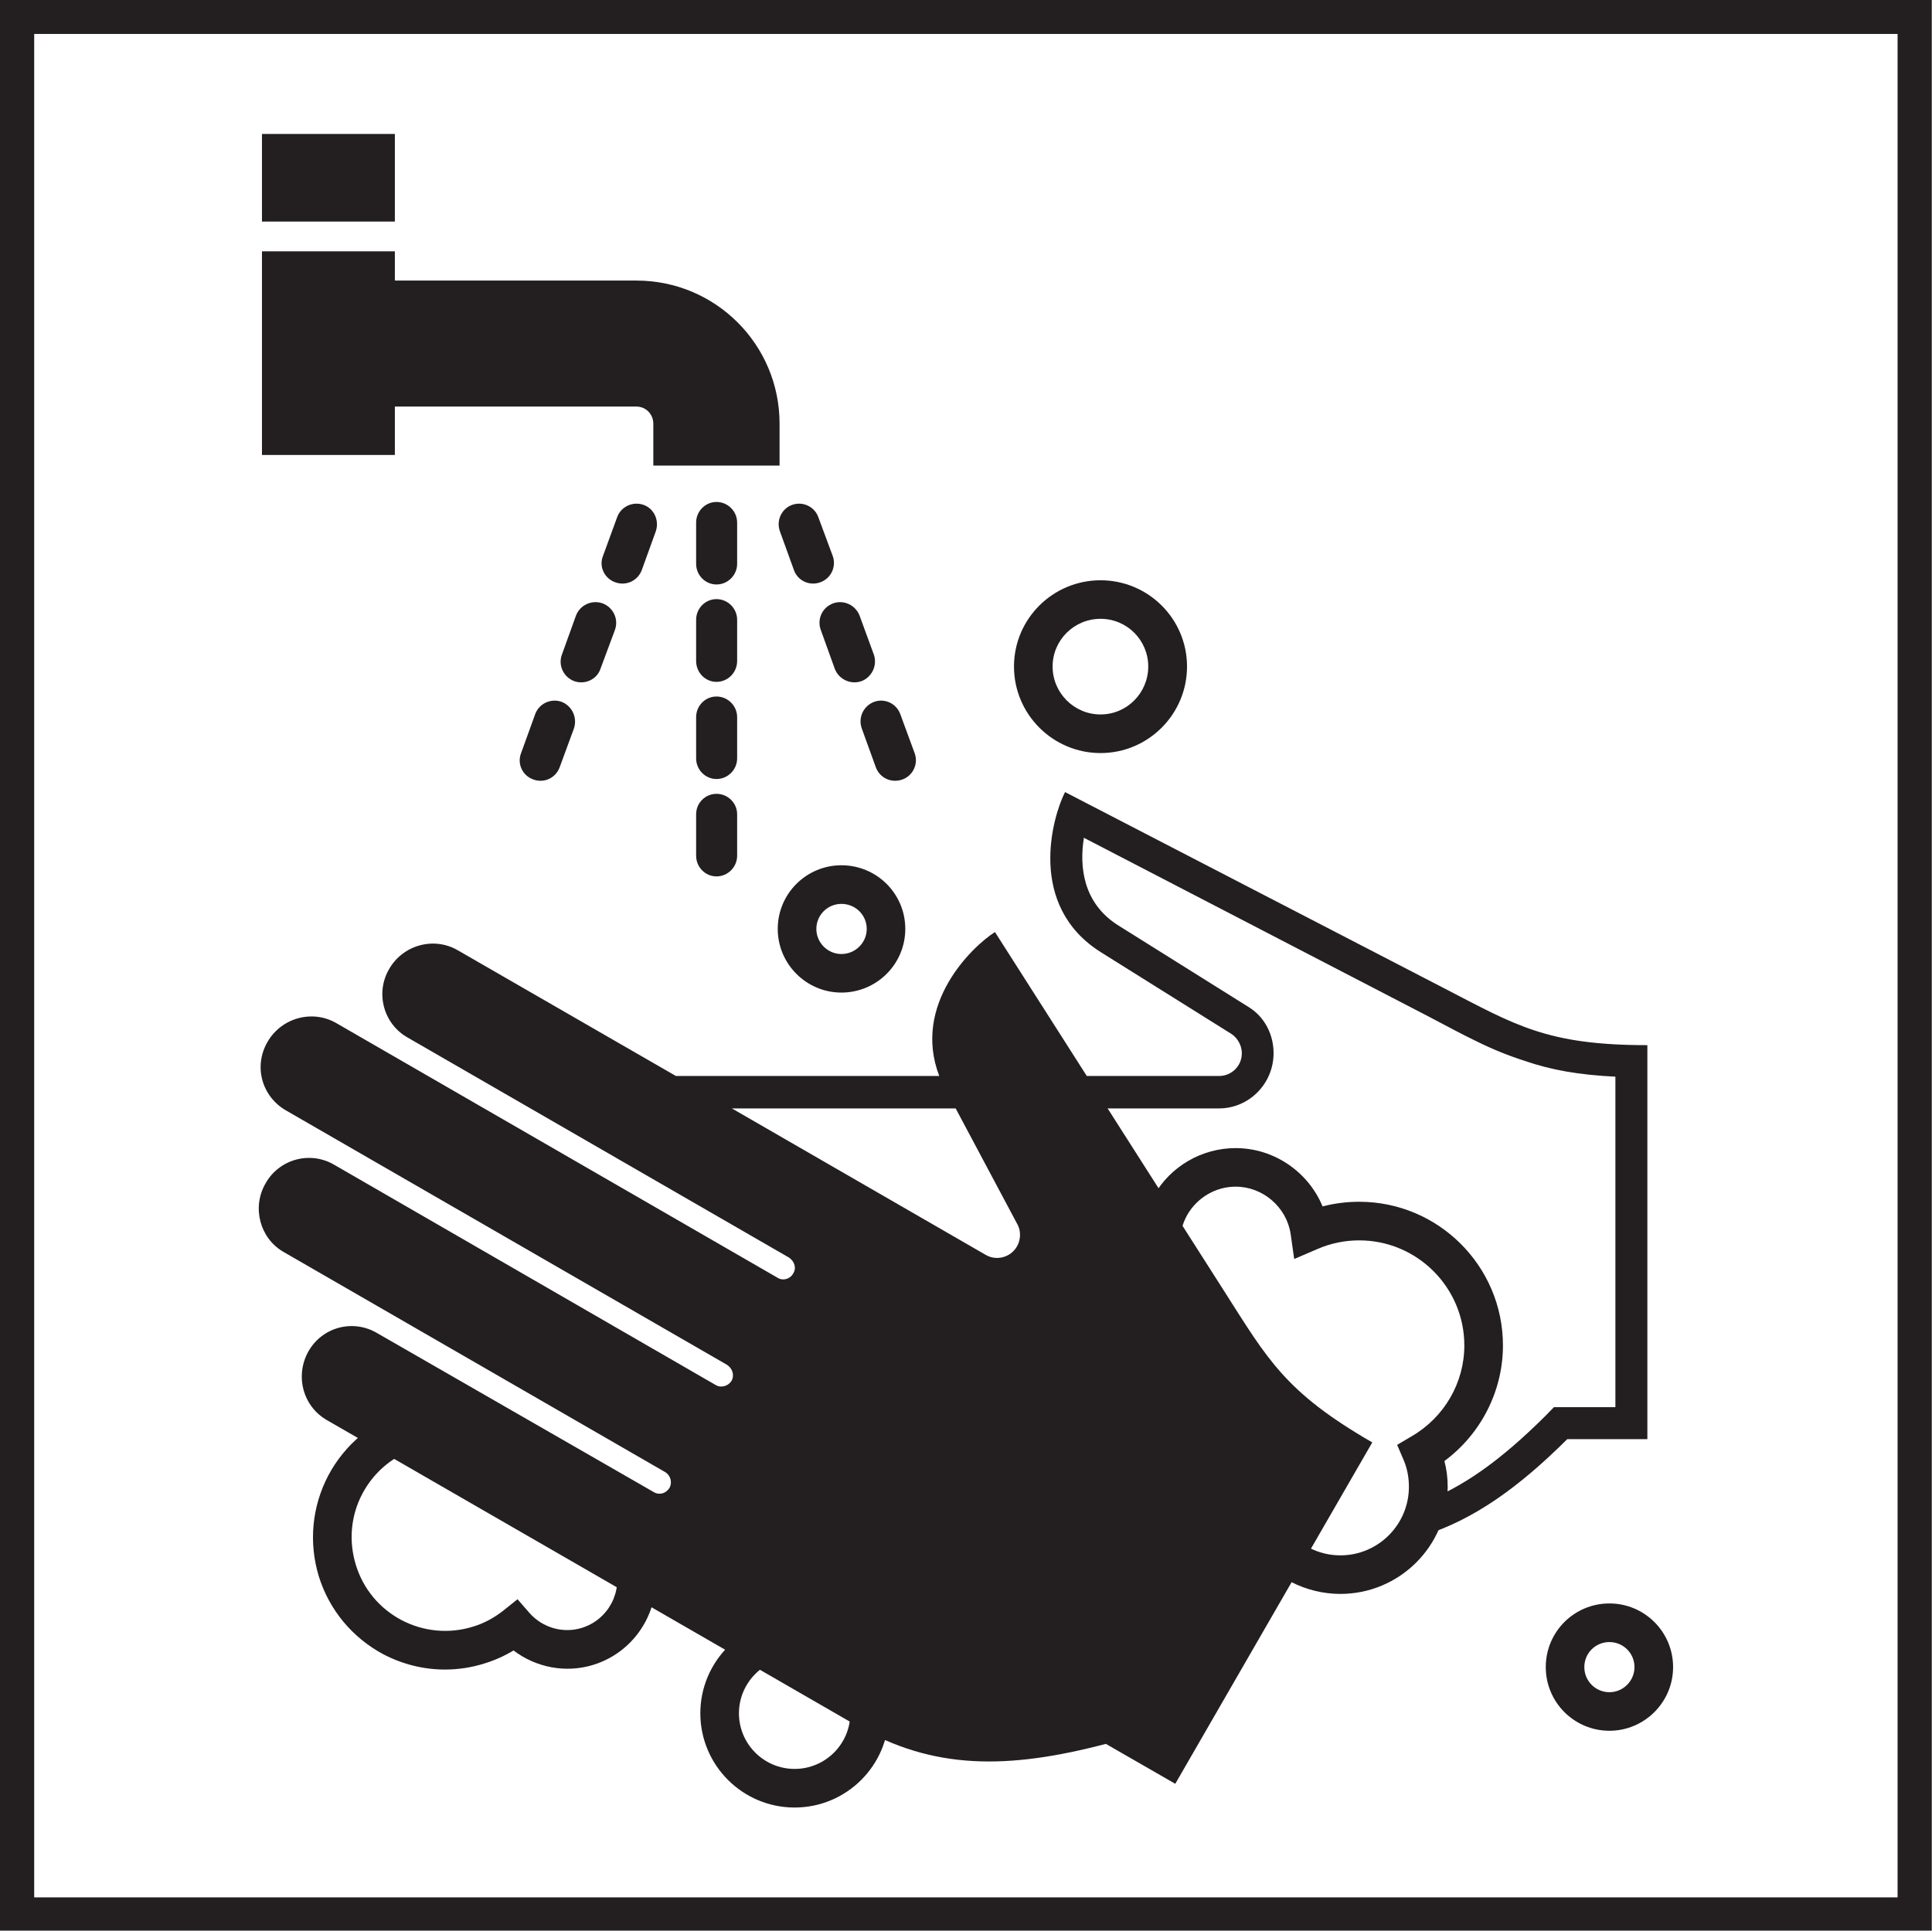 <?xml version="1.0" encoding="UTF-8"?>
<svg xmlns="http://www.w3.org/2000/svg" xmlns:xlink="http://www.w3.org/1999/xlink" width="34.02pt" height="34pt" viewBox="0 0 34.02 34" version="1.1">
<defs>
<clipPath id="clip1">
  <path d="M 0 0 L 34.02 0 L 34.02 34 L 0 34 Z M 0 0 "/>
</clipPath>
</defs>
<g id="surface1">
<path style=" stroke:none;fill-rule:nonzero;fill:rgb(13.73%,12.16%,12.549%);fill-opacity:1;" d="M 14.816 15.918 C 14.574 15.918 14.375 16.113 14.375 16.359 C 14.375 16.602 14.574 16.801 14.816 16.801 C 15.062 16.801 15.262 16.602 15.262 16.359 C 15.262 16.113 15.062 15.918 14.816 15.918 Z M 14.816 17.48 C 14.199 17.48 13.695 16.977 13.695 16.359 C 13.695 15.738 14.199 15.238 14.816 15.238 C 15.438 15.238 15.941 15.738 15.941 16.359 C 15.941 16.977 15.438 17.48 14.816 17.48 "/>
<path style=" stroke:none;fill-rule:nonzero;fill:rgb(13.73%,12.16%,12.549%);fill-opacity:1;" d="M 28.34 28.918 C 28.094 28.918 27.898 29.113 27.898 29.359 C 27.898 29.602 28.094 29.801 28.34 29.801 C 28.582 29.801 28.781 29.602 28.781 29.359 C 28.781 29.113 28.582 28.918 28.34 28.918 Z M 28.34 30.48 C 27.719 30.48 27.219 29.977 27.219 29.359 C 27.219 28.738 27.719 28.238 28.34 28.238 C 28.957 28.238 29.461 28.738 29.461 29.359 C 29.461 29.977 28.957 30.48 28.34 30.48 "/>
<path style=" stroke:none;fill-rule:nonzero;fill:rgb(13.73%,12.16%,12.549%);fill-opacity:1;" d="M 19.379 10.898 C 18.914 10.898 18.535 11.273 18.535 11.738 C 18.535 12.203 18.914 12.582 19.379 12.582 C 19.844 12.582 20.219 12.203 20.219 11.738 C 20.219 11.273 19.844 10.898 19.379 10.898 Z M 19.379 13.262 C 18.539 13.262 17.855 12.578 17.855 11.738 C 17.855 10.898 18.539 10.219 19.379 10.219 C 20.219 10.219 20.902 10.898 20.902 11.738 C 20.902 12.578 20.219 13.262 19.379 13.262 "/>
<path style=" stroke:none;fill-rule:nonzero;fill:rgb(13.73%,12.16%,12.549%);fill-opacity:1;" d="M 7.844 25.426 C 7.68 25.426 7.516 25.449 7.355 25.5 C 6.934 25.629 6.59 25.914 6.383 26.301 C 6.176 26.691 6.137 27.137 6.266 27.559 C 6.395 27.98 6.68 28.324 7.07 28.531 C 7.457 28.734 7.906 28.777 8.324 28.648 C 8.52 28.59 8.699 28.492 8.859 28.367 L 9.113 28.164 L 9.324 28.406 C 9.555 28.668 9.918 28.77 10.246 28.668 C 10.711 28.523 10.973 28.031 10.832 27.562 C 10.699 27.141 10.273 26.883 9.832 26.961 L 9.516 27.016 L 9.441 26.691 C 9.434 26.656 9.426 26.621 9.414 26.586 C 9.285 26.168 9 25.82 8.609 25.617 C 8.371 25.488 8.105 25.426 7.844 25.426 Z M 7.836 29.402 C 7.461 29.402 7.094 29.312 6.75 29.133 C 6.203 28.84 5.797 28.352 5.613 27.758 C 5.434 27.164 5.492 26.535 5.781 25.984 C 6.074 25.434 6.559 25.031 7.156 24.848 C 7.75 24.664 8.379 24.723 8.93 25.016 C 9.441 25.285 9.824 25.727 10.023 26.266 C 10.684 26.281 11.281 26.715 11.48 27.363 C 11.734 28.188 11.27 29.066 10.445 29.32 C 9.961 29.469 9.438 29.367 9.043 29.066 C 8.879 29.164 8.707 29.242 8.523 29.297 C 8.301 29.367 8.066 29.402 7.836 29.402 "/>
<path style=" stroke:none;fill-rule:nonzero;fill:rgb(13.73%,12.16%,12.549%);fill-opacity:1;" d="M 13.992 29.191 C 13.453 29.191 13.012 29.633 13.012 30.172 C 13.012 30.715 13.453 31.152 13.992 31.152 C 14.531 31.152 14.973 30.715 14.973 30.172 C 14.973 29.633 14.531 29.191 13.992 29.191 Z M 13.992 31.832 C 13.078 31.832 12.332 31.09 12.332 30.172 C 12.332 29.258 13.078 28.512 13.992 28.512 C 14.906 28.512 15.652 29.258 15.652 30.172 C 15.652 31.09 14.906 31.832 13.992 31.832 "/>
<path style=" stroke:none;fill-rule:nonzero;fill:rgb(13.73%,12.16%,12.549%);fill-opacity:1;" d="M 17.906 21.953 C 17.793 22.145 17.547 22.211 17.355 22.098 L 12.887 19.52 L 16.828 19.52 L 17.922 21.574 C 17.98 21.688 17.973 21.84 17.906 21.953 Z M 25.418 17.398 L 18.754 13.949 C 18.531 14.387 18.078 15.953 19.391 16.773 L 21.688 18.211 C 21.797 18.285 21.867 18.418 21.867 18.547 C 21.867 18.777 21.684 18.949 21.465 18.949 L 19.137 18.949 L 17.52 16.414 C 17.125 16.664 16.055 17.684 16.539 18.949 L 11.902 18.949 L 8.066 16.738 C 7.641 16.488 7.094 16.641 6.852 17.066 C 6.605 17.488 6.754 18.035 7.18 18.273 L 13.895 22.148 C 13.988 22.211 14.031 22.332 13.965 22.43 C 13.914 22.523 13.789 22.562 13.695 22.504 L 5.926 18.02 C 5.504 17.773 4.957 17.922 4.711 18.348 C 4.461 18.777 4.609 19.309 5.035 19.555 L 12.801 24.035 C 12.902 24.102 12.934 24.219 12.883 24.316 C 12.824 24.41 12.699 24.449 12.602 24.391 L 5.891 20.516 C 5.465 20.262 4.918 20.41 4.676 20.84 C 4.43 21.266 4.578 21.809 4.992 22.047 L 11.715 25.926 C 11.812 25.988 11.84 26.109 11.789 26.203 C 11.727 26.301 11.613 26.336 11.512 26.277 L 6.641 23.477 C 6.219 23.227 5.68 23.367 5.434 23.793 C 5.191 24.219 5.328 24.762 5.754 25.008 L 15.082 30.387 C 16.43 31.172 17.746 31.164 19.473 30.711 L 20.695 31.414 C 21.852 29.41 23.008 27.406 24.164 25.402 C 22.629 24.516 22.324 23.941 21.559 22.742 L 19.504 19.52 L 21.465 19.52 C 21.992 19.52 22.426 19.086 22.426 18.547 C 22.426 18.238 22.285 17.922 21.992 17.738 L 19.691 16.297 C 19.07 15.906 19.004 15.262 19.086 14.754 L 25.164 17.906 C 25.484 18.074 25.758 18.223 26.02 18.348 C 26.297 18.484 26.57 18.594 26.852 18.684 C 27.316 18.844 27.805 18.93 28.445 18.961 L 28.445 24.781 L 27.363 24.781 L 27.203 24.945 C 26.43 25.711 25.746 26.211 25 26.477 C 25.121 26.633 25.145 26.859 25.062 27.043 C 25.961 26.758 26.75 26.188 27.598 25.344 L 29.008 25.344 L 29.008 18.406 C 27.238 18.406 26.688 18.055 25.418 17.398 "/>
<path style=" stroke:none;fill-rule:nonzero;fill:rgb(13.73%,12.16%,12.549%);fill-opacity:1;" d="M 4.613 3.902 L 6.953 3.902 L 6.953 2.359 L 4.613 2.359 L 4.613 3.902 "/>
<path style=" stroke:none;fill-rule:nonzero;fill:rgb(13.73%,12.16%,12.549%);fill-opacity:1;" d="M 4.613 4.426 L 4.613 8.012 L 6.953 8.012 L 6.953 7.16 L 11.207 7.16 C 11.371 7.16 11.504 7.293 11.504 7.461 L 11.504 8.199 L 13.727 8.199 L 13.727 7.461 C 13.727 6.066 12.598 4.941 11.207 4.941 L 6.953 4.941 L 6.953 4.426 L 4.613 4.426 "/>
<path style=" stroke:none;fill-rule:nonzero;fill:rgb(13.73%,12.16%,12.549%);fill-opacity:1;" d="M 12.98 10.914 C 12.98 10.715 12.816 10.551 12.617 10.551 C 12.418 10.551 12.258 10.715 12.258 10.914 L 12.258 11.641 C 12.258 11.844 12.418 12.008 12.617 12.008 C 12.816 12.008 12.98 11.844 12.98 11.641 L 12.98 10.914 "/>
<path style=" stroke:none;fill-rule:nonzero;fill:rgb(13.73%,12.16%,12.549%);fill-opacity:1;" d="M 12.98 9.203 C 12.98 9.004 12.816 8.84 12.617 8.84 C 12.418 8.84 12.258 9.004 12.258 9.203 L 12.258 9.93 C 12.258 10.129 12.418 10.293 12.617 10.293 C 12.816 10.293 12.98 10.129 12.98 9.93 L 12.98 9.203 "/>
<path style=" stroke:none;fill-rule:nonzero;fill:rgb(13.73%,12.16%,12.549%);fill-opacity:1;" d="M 12.98 12.629 C 12.98 12.43 12.816 12.266 12.617 12.266 C 12.418 12.266 12.258 12.43 12.258 12.629 L 12.258 13.355 C 12.258 13.555 12.418 13.719 12.617 13.719 C 12.816 13.719 12.98 13.555 12.98 13.355 L 12.98 12.629 "/>
<path style=" stroke:none;fill-rule:nonzero;fill:rgb(13.73%,12.16%,12.549%);fill-opacity:1;" d="M 15.137 10.844 C 15.066 10.656 14.859 10.559 14.672 10.625 C 14.48 10.695 14.383 10.902 14.453 11.094 L 14.699 11.777 C 14.77 11.965 14.98 12.062 15.168 11.996 C 15.355 11.926 15.453 11.715 15.387 11.527 L 15.137 10.844 "/>
<path style=" stroke:none;fill-rule:nonzero;fill:rgb(13.73%,12.16%,12.549%);fill-opacity:1;" d="M 14.41 9.109 C 14.344 8.922 14.137 8.824 13.949 8.891 C 13.762 8.957 13.664 9.168 13.734 9.359 L 13.98 10.039 C 14.047 10.23 14.258 10.324 14.445 10.254 C 14.633 10.188 14.73 9.98 14.664 9.793 L 14.41 9.109 "/>
<path style=" stroke:none;fill-rule:nonzero;fill:rgb(13.73%,12.16%,12.549%);fill-opacity:1;" d="M 15.855 12.582 C 15.789 12.391 15.582 12.293 15.395 12.359 C 15.203 12.43 15.105 12.641 15.176 12.832 L 15.422 13.512 C 15.492 13.703 15.699 13.797 15.891 13.727 C 16.078 13.66 16.176 13.449 16.105 13.262 L 15.855 12.582 "/>
<path style=" stroke:none;fill-rule:nonzero;fill:rgb(13.73%,12.16%,12.549%);fill-opacity:1;" d="M 10.141 10.844 C 10.211 10.656 10.418 10.559 10.609 10.625 C 10.797 10.695 10.898 10.902 10.828 11.094 L 10.574 11.777 C 10.512 11.965 10.301 12.062 10.113 11.996 C 9.922 11.926 9.824 11.715 9.895 11.527 L 10.141 10.844 "/>
<path style=" stroke:none;fill-rule:nonzero;fill:rgb(13.73%,12.16%,12.549%);fill-opacity:1;" d="M 10.867 9.109 C 10.934 8.922 11.141 8.824 11.332 8.891 C 11.52 8.957 11.613 9.168 11.547 9.359 L 11.301 10.039 C 11.23 10.23 11.023 10.324 10.832 10.254 C 10.645 10.188 10.543 9.98 10.617 9.793 L 10.867 9.109 "/>
<path style=" stroke:none;fill-rule:nonzero;fill:rgb(13.73%,12.16%,12.549%);fill-opacity:1;" d="M 9.422 12.582 C 9.488 12.391 9.699 12.293 9.887 12.359 C 10.074 12.43 10.172 12.641 10.105 12.832 L 9.855 13.512 C 9.785 13.703 9.578 13.797 9.391 13.727 C 9.199 13.66 9.102 13.449 9.176 13.262 L 9.422 12.582 "/>
<path style=" stroke:none;fill-rule:nonzero;fill:rgb(13.73%,12.16%,12.549%);fill-opacity:1;" d="M 12.98 14.34 C 12.98 14.141 12.816 13.98 12.617 13.98 C 12.418 13.98 12.258 14.141 12.258 14.34 L 12.258 15.07 C 12.258 15.27 12.418 15.434 12.617 15.434 C 12.816 15.434 12.98 15.27 12.98 15.07 L 12.98 14.34 "/>
<path style=" stroke:none;fill-rule:nonzero;fill:rgb(13.73%,12.16%,12.549%);fill-opacity:1;" d="M 23.602 28.07 C 23.301 28.07 23 27.996 22.734 27.859 L 23.047 27.254 C 23.219 27.344 23.406 27.391 23.602 27.391 C 24.27 27.391 24.809 26.848 24.809 26.184 C 24.809 26.023 24.781 25.867 24.719 25.719 L 24.602 25.445 L 24.859 25.293 C 25.43 24.961 25.785 24.352 25.785 23.695 C 25.785 22.672 24.953 21.844 23.934 21.844 C 23.68 21.844 23.43 21.895 23.199 21.996 L 22.789 22.172 L 22.727 21.734 C 22.656 21.258 22.238 20.898 21.758 20.898 C 21.406 20.898 21.082 21.09 20.906 21.395 C 20.824 21.543 20.777 21.707 20.777 21.879 L 20.098 21.879 C 20.098 21.59 20.172 21.309 20.316 21.059 C 20.609 20.539 21.164 20.219 21.758 20.219 C 22.438 20.219 23.039 20.641 23.289 21.246 C 23.5 21.191 23.715 21.164 23.934 21.164 C 25.328 21.164 26.465 22.297 26.465 23.695 C 26.465 24.496 26.078 25.254 25.434 25.73 C 25.473 25.875 25.492 26.027 25.492 26.184 C 25.492 27.223 24.645 28.07 23.602 28.07 "/>
<g clip-path="url(#clip1)" clip-rule="nonzero">
<path style=" stroke:none;fill-rule:nonzero;fill:rgb(13.73%,12.16%,12.549%);fill-opacity:1;" d="M 34.016 0 L 0 0 L 0 34.016 L 34.016 34.016 Z M 33.414 0.598 L 33.414 33.414 L 0.602 33.414 L 0.602 0.598 L 33.414 0.598 "/>
</g>
</g>
</svg>
